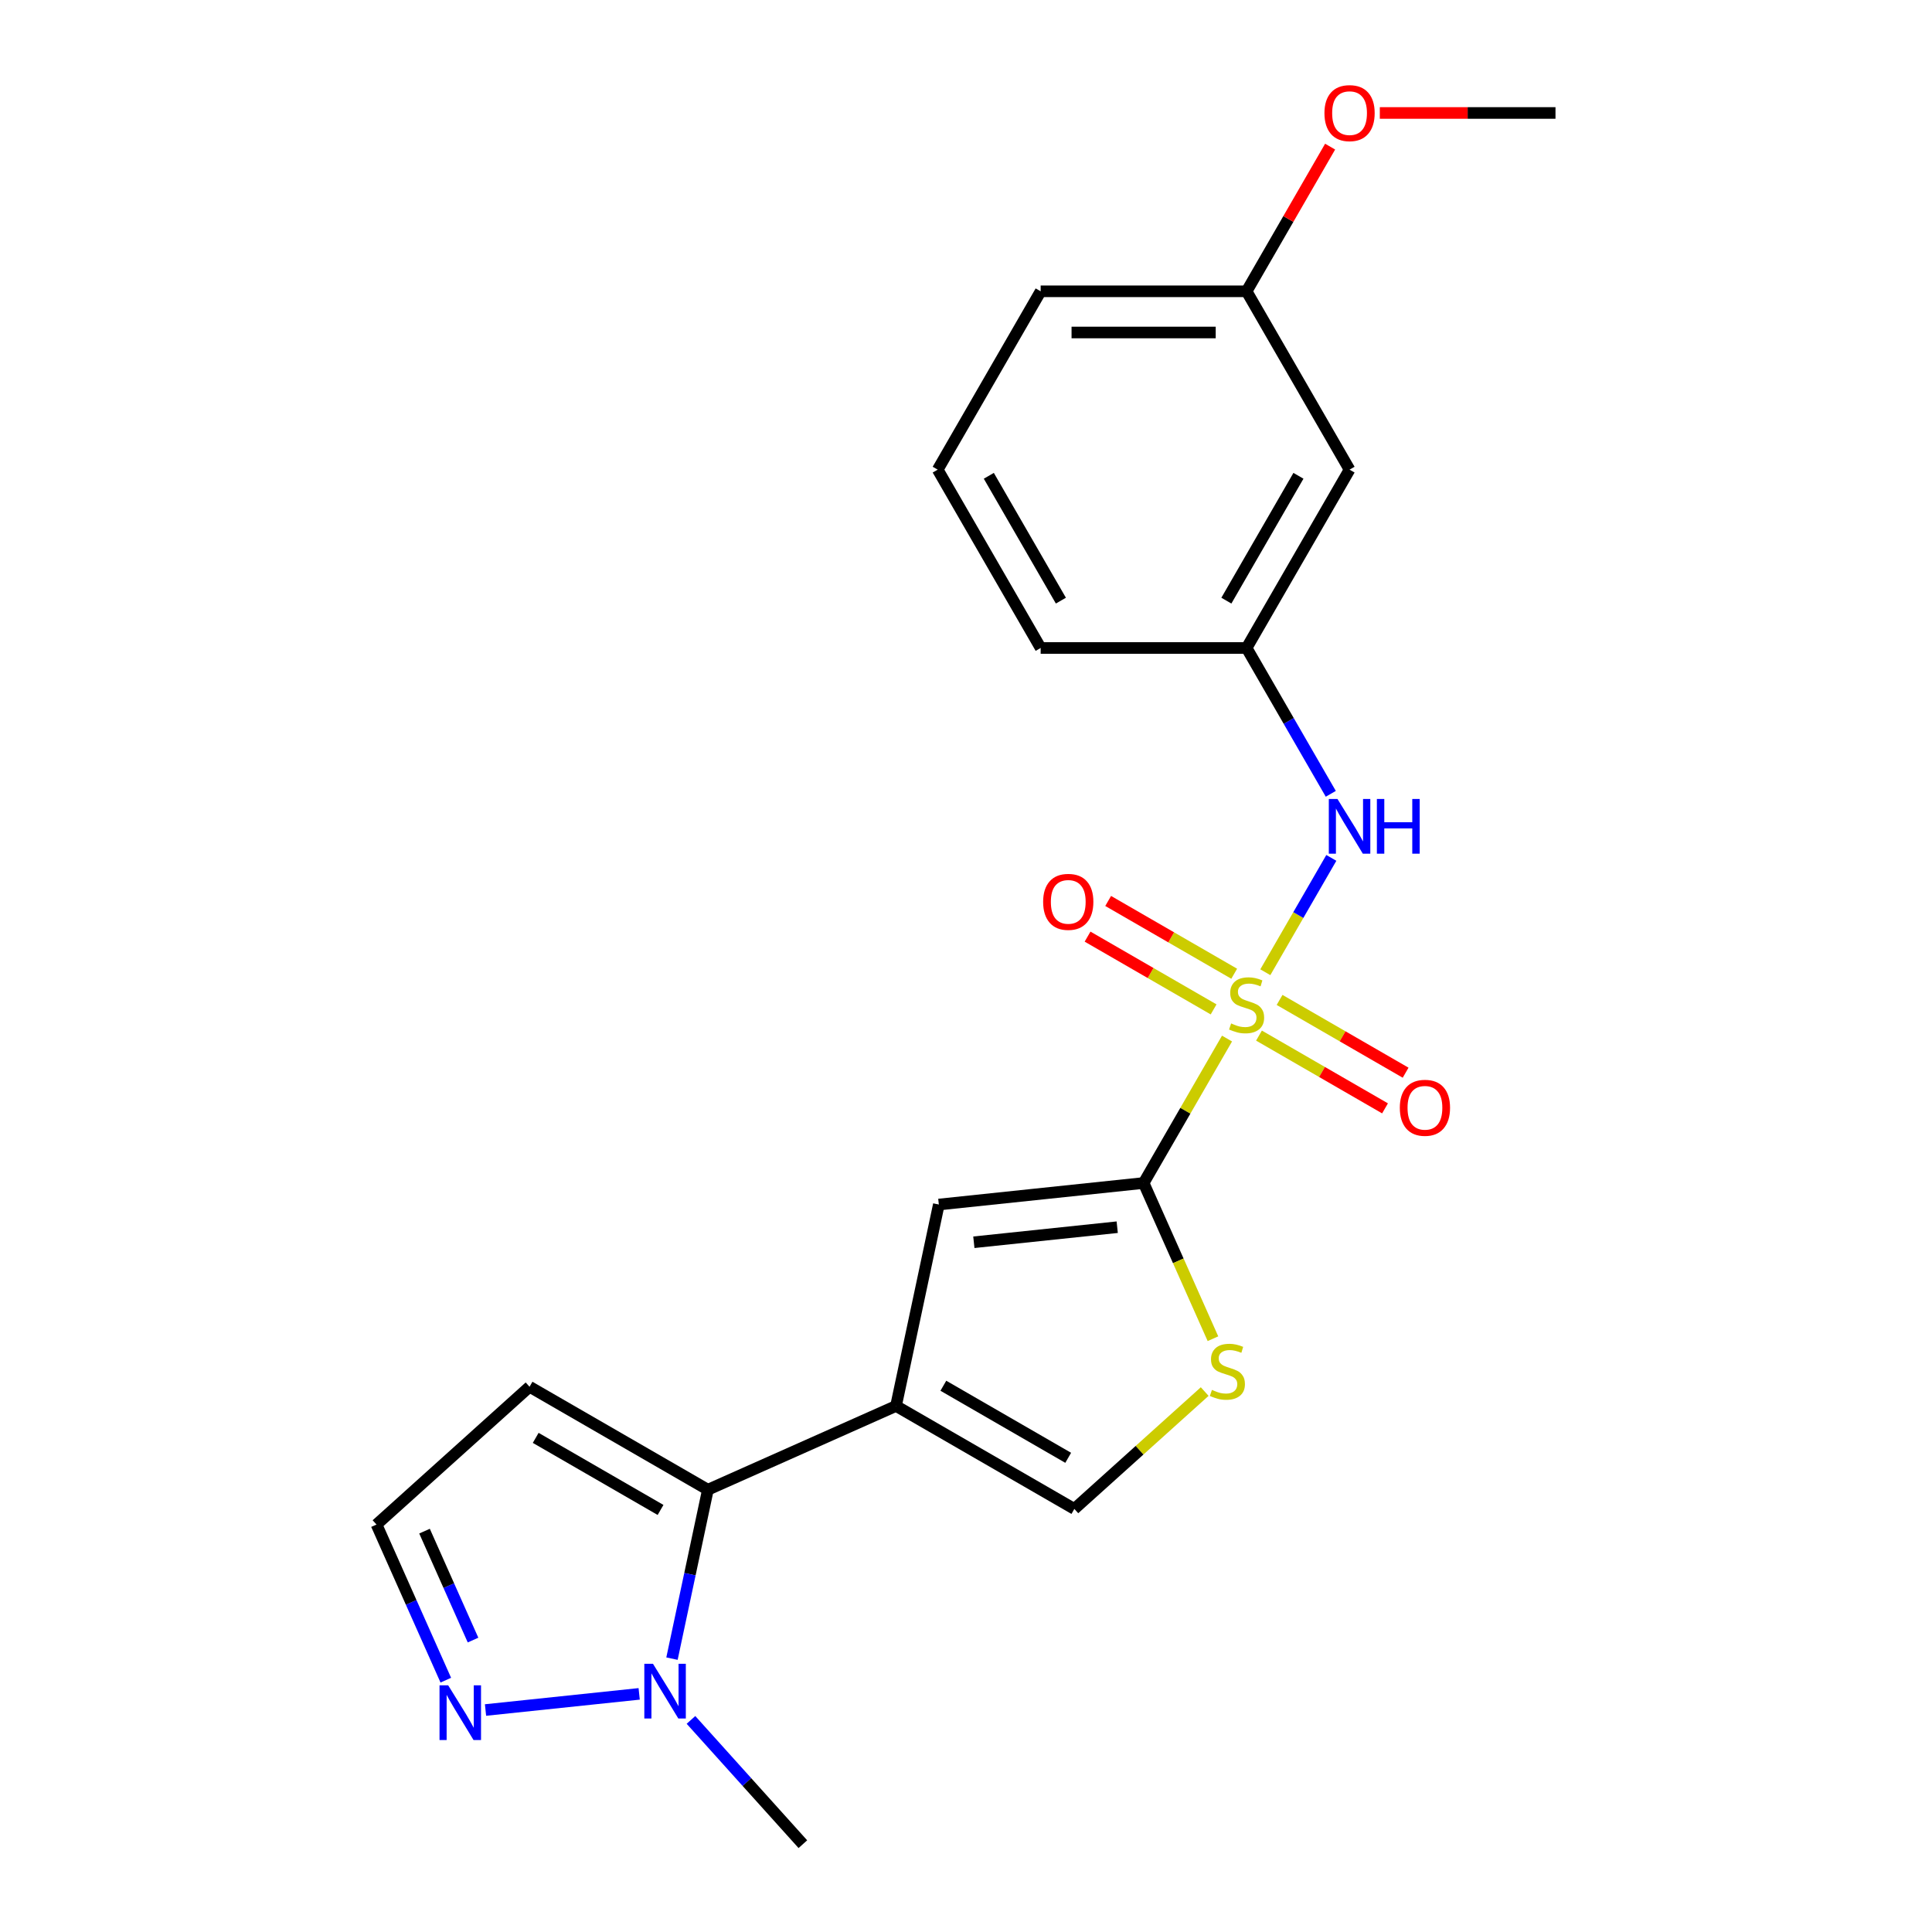 <?xml version='1.0' encoding='iso-8859-1'?>
<svg version='1.1' baseProfile='full'
              xmlns='http://www.w3.org/2000/svg'
                      xmlns:rdkit='http://www.rdkit.org/xml'
                      xmlns:xlink='http://www.w3.org/1999/xlink'
                  xml:space='preserve'
width='1000px' height='1000px' viewBox='0 0 1000 1000'>
<!-- END OF HEADER -->
<rect style='opacity:1.0;fill:#FFFFFF;stroke:none' width='1000' height='1000' x='0' y='0'> </rect>
<path class='bond-0' d='M 635.106,537.557 L 613.523,574.939' style='fill:none;fill-rule:evenodd;stroke:#CCCC00;stroke-width:6px;stroke-linecap:butt;stroke-linejoin:miter;stroke-opacity:1' />
<path class='bond-0' d='M 613.523,574.939 L 591.941,612.321' style='fill:none;fill-rule:evenodd;stroke:#000000;stroke-width:6px;stroke-linecap:butt;stroke-linejoin:miter;stroke-opacity:1' />
<path class='bond-7' d='M 654.926,503.228 L 672.01,473.636' style='fill:none;fill-rule:evenodd;stroke:#CCCC00;stroke-width:6px;stroke-linecap:butt;stroke-linejoin:miter;stroke-opacity:1' />
<path class='bond-7' d='M 672.01,473.636 L 689.095,444.044' style='fill:none;fill-rule:evenodd;stroke:#0000FF;stroke-width:6px;stroke-linecap:butt;stroke-linejoin:miter;stroke-opacity:1' />
<path class='bond-10' d='M 638.82,504.001 L 606.201,485.168' style='fill:none;fill-rule:evenodd;stroke:#CCCC00;stroke-width:6px;stroke-linecap:butt;stroke-linejoin:miter;stroke-opacity:1' />
<path class='bond-10' d='M 606.201,485.168 L 573.582,466.335' style='fill:none;fill-rule:evenodd;stroke:#FF0000;stroke-width:6px;stroke-linecap:butt;stroke-linejoin:miter;stroke-opacity:1' />
<path class='bond-10' d='M 628.161,522.462 L 595.542,503.63' style='fill:none;fill-rule:evenodd;stroke:#CCCC00;stroke-width:6px;stroke-linecap:butt;stroke-linejoin:miter;stroke-opacity:1' />
<path class='bond-10' d='M 595.542,503.63 L 562.923,484.797' style='fill:none;fill-rule:evenodd;stroke:#FF0000;stroke-width:6px;stroke-linecap:butt;stroke-linejoin:miter;stroke-opacity:1' />
<path class='bond-11' d='M 651.65,536.024 L 684.269,554.857' style='fill:none;fill-rule:evenodd;stroke:#CCCC00;stroke-width:6px;stroke-linecap:butt;stroke-linejoin:miter;stroke-opacity:1' />
<path class='bond-11' d='M 684.269,554.857 L 716.888,573.689' style='fill:none;fill-rule:evenodd;stroke:#FF0000;stroke-width:6px;stroke-linecap:butt;stroke-linejoin:miter;stroke-opacity:1' />
<path class='bond-11' d='M 662.309,517.562 L 694.928,536.395' style='fill:none;fill-rule:evenodd;stroke:#CCCC00;stroke-width:6px;stroke-linecap:butt;stroke-linejoin:miter;stroke-opacity:1' />
<path class='bond-11' d='M 694.928,536.395 L 727.547,555.228' style='fill:none;fill-rule:evenodd;stroke:#FF0000;stroke-width:6px;stroke-linecap:butt;stroke-linejoin:miter;stroke-opacity:1' />
<path class='bond-3' d='M 591.941,612.321 L 485.936,623.462' style='fill:none;fill-rule:evenodd;stroke:#000000;stroke-width:6px;stroke-linecap:butt;stroke-linejoin:miter;stroke-opacity:1' />
<path class='bond-3' d='M 578.268,635.193 L 504.065,642.992' style='fill:none;fill-rule:evenodd;stroke:#000000;stroke-width:6px;stroke-linecap:butt;stroke-linejoin:miter;stroke-opacity:1' />
<path class='bond-4' d='M 591.941,612.321 L 609.881,652.615' style='fill:none;fill-rule:evenodd;stroke:#000000;stroke-width:6px;stroke-linecap:butt;stroke-linejoin:miter;stroke-opacity:1' />
<path class='bond-4' d='M 609.881,652.615 L 627.821,692.91' style='fill:none;fill-rule:evenodd;stroke:#CCCC00;stroke-width:6px;stroke-linecap:butt;stroke-linejoin:miter;stroke-opacity:1' />
<path class='bond-1' d='M 463.775,727.722 L 485.936,623.462' style='fill:none;fill-rule:evenodd;stroke:#000000;stroke-width:6px;stroke-linecap:butt;stroke-linejoin:miter;stroke-opacity:1' />
<path class='bond-2' d='M 463.775,727.722 L 366.401,771.075' style='fill:none;fill-rule:evenodd;stroke:#000000;stroke-width:6px;stroke-linecap:butt;stroke-linejoin:miter;stroke-opacity:1' />
<path class='bond-22' d='M 463.775,727.722 L 556.083,781.016' style='fill:none;fill-rule:evenodd;stroke:#000000;stroke-width:6px;stroke-linecap:butt;stroke-linejoin:miter;stroke-opacity:1' />
<path class='bond-22' d='M 488.28,717.254 L 552.896,754.56' style='fill:none;fill-rule:evenodd;stroke:#000000;stroke-width:6px;stroke-linecap:butt;stroke-linejoin:miter;stroke-opacity:1' />
<path class='bond-5' d='M 366.401,771.075 L 357.109,814.793' style='fill:none;fill-rule:evenodd;stroke:#000000;stroke-width:6px;stroke-linecap:butt;stroke-linejoin:miter;stroke-opacity:1' />
<path class='bond-5' d='M 357.109,814.793 L 347.817,858.51' style='fill:none;fill-rule:evenodd;stroke:#0000FF;stroke-width:6px;stroke-linecap:butt;stroke-linejoin:miter;stroke-opacity:1' />
<path class='bond-9' d='M 366.401,771.075 L 274.093,717.781' style='fill:none;fill-rule:evenodd;stroke:#000000;stroke-width:6px;stroke-linecap:butt;stroke-linejoin:miter;stroke-opacity:1' />
<path class='bond-9' d='M 341.896,781.543 L 277.28,744.237' style='fill:none;fill-rule:evenodd;stroke:#000000;stroke-width:6px;stroke-linecap:butt;stroke-linejoin:miter;stroke-opacity:1' />
<path class='bond-6' d='M 623.549,720.269 L 589.816,750.643' style='fill:none;fill-rule:evenodd;stroke:#CCCC00;stroke-width:6px;stroke-linecap:butt;stroke-linejoin:miter;stroke-opacity:1' />
<path class='bond-6' d='M 589.816,750.643 L 556.083,781.016' style='fill:none;fill-rule:evenodd;stroke:#000000;stroke-width:6px;stroke-linecap:butt;stroke-linejoin:miter;stroke-opacity:1' />
<path class='bond-8' d='M 330.836,876.744 L 251.303,885.103' style='fill:none;fill-rule:evenodd;stroke:#0000FF;stroke-width:6px;stroke-linecap:butt;stroke-linejoin:miter;stroke-opacity:1' />
<path class='bond-16' d='M 357.645,890.222 L 386.604,922.384' style='fill:none;fill-rule:evenodd;stroke:#0000FF;stroke-width:6px;stroke-linecap:butt;stroke-linejoin:miter;stroke-opacity:1' />
<path class='bond-16' d='M 386.604,922.384 L 415.562,954.545' style='fill:none;fill-rule:evenodd;stroke:#000000;stroke-width:6px;stroke-linecap:butt;stroke-linejoin:miter;stroke-opacity:1' />
<path class='bond-13' d='M 688.816,410.879 L 667.025,373.137' style='fill:none;fill-rule:evenodd;stroke:#0000FF;stroke-width:6px;stroke-linecap:butt;stroke-linejoin:miter;stroke-opacity:1' />
<path class='bond-13' d='M 667.025,373.137 L 645.235,335.395' style='fill:none;fill-rule:evenodd;stroke:#000000;stroke-width:6px;stroke-linecap:butt;stroke-linejoin:miter;stroke-opacity:1' />
<path class='bond-24' d='M 230.745,869.652 L 212.813,829.377' style='fill:none;fill-rule:evenodd;stroke:#0000FF;stroke-width:6px;stroke-linecap:butt;stroke-linejoin:miter;stroke-opacity:1' />
<path class='bond-24' d='M 212.813,829.377 L 194.882,789.103' style='fill:none;fill-rule:evenodd;stroke:#000000;stroke-width:6px;stroke-linecap:butt;stroke-linejoin:miter;stroke-opacity:1' />
<path class='bond-24' d='M 244.84,848.898 L 232.288,820.706' style='fill:none;fill-rule:evenodd;stroke:#0000FF;stroke-width:6px;stroke-linecap:butt;stroke-linejoin:miter;stroke-opacity:1' />
<path class='bond-24' d='M 232.288,820.706 L 219.736,792.514' style='fill:none;fill-rule:evenodd;stroke:#000000;stroke-width:6px;stroke-linecap:butt;stroke-linejoin:miter;stroke-opacity:1' />
<path class='bond-12' d='M 274.093,717.781 L 194.882,789.103' style='fill:none;fill-rule:evenodd;stroke:#000000;stroke-width:6px;stroke-linecap:butt;stroke-linejoin:miter;stroke-opacity:1' />
<path class='bond-14' d='M 645.235,335.395 L 698.529,243.087' style='fill:none;fill-rule:evenodd;stroke:#000000;stroke-width:6px;stroke-linecap:butt;stroke-linejoin:miter;stroke-opacity:1' />
<path class='bond-14' d='M 634.767,310.89 L 672.073,246.274' style='fill:none;fill-rule:evenodd;stroke:#000000;stroke-width:6px;stroke-linecap:butt;stroke-linejoin:miter;stroke-opacity:1' />
<path class='bond-19' d='M 645.235,335.395 L 538.646,335.395' style='fill:none;fill-rule:evenodd;stroke:#000000;stroke-width:6px;stroke-linecap:butt;stroke-linejoin:miter;stroke-opacity:1' />
<path class='bond-15' d='M 698.529,243.087 L 645.235,150.779' style='fill:none;fill-rule:evenodd;stroke:#000000;stroke-width:6px;stroke-linecap:butt;stroke-linejoin:miter;stroke-opacity:1' />
<path class='bond-17' d='M 645.235,150.779 L 666.852,113.337' style='fill:none;fill-rule:evenodd;stroke:#000000;stroke-width:6px;stroke-linecap:butt;stroke-linejoin:miter;stroke-opacity:1' />
<path class='bond-17' d='M 666.852,113.337 L 688.469,75.895' style='fill:none;fill-rule:evenodd;stroke:#FF0000;stroke-width:6px;stroke-linecap:butt;stroke-linejoin:miter;stroke-opacity:1' />
<path class='bond-23' d='M 645.235,150.779 L 538.646,150.779' style='fill:none;fill-rule:evenodd;stroke:#000000;stroke-width:6px;stroke-linecap:butt;stroke-linejoin:miter;stroke-opacity:1' />
<path class='bond-23' d='M 629.247,172.096 L 554.635,172.096' style='fill:none;fill-rule:evenodd;stroke:#000000;stroke-width:6px;stroke-linecap:butt;stroke-linejoin:miter;stroke-opacity:1' />
<path class='bond-21' d='M 714.194,58.47 L 759.656,58.47' style='fill:none;fill-rule:evenodd;stroke:#FF0000;stroke-width:6px;stroke-linecap:butt;stroke-linejoin:miter;stroke-opacity:1' />
<path class='bond-21' d='M 759.656,58.47 L 805.118,58.47' style='fill:none;fill-rule:evenodd;stroke:#000000;stroke-width:6px;stroke-linecap:butt;stroke-linejoin:miter;stroke-opacity:1' />
<path class='bond-18' d='M 485.352,243.087 L 538.646,335.395' style='fill:none;fill-rule:evenodd;stroke:#000000;stroke-width:6px;stroke-linecap:butt;stroke-linejoin:miter;stroke-opacity:1' />
<path class='bond-18' d='M 511.808,246.274 L 549.114,310.89' style='fill:none;fill-rule:evenodd;stroke:#000000;stroke-width:6px;stroke-linecap:butt;stroke-linejoin:miter;stroke-opacity:1' />
<path class='bond-20' d='M 485.352,243.087 L 538.646,150.779' style='fill:none;fill-rule:evenodd;stroke:#000000;stroke-width:6px;stroke-linecap:butt;stroke-linejoin:miter;stroke-opacity:1' />
<path  class='atom-0' d='M 637.235 529.732
Q 637.555 529.852, 638.875 530.412
Q 640.195 530.972, 641.635 531.332
Q 643.115 531.652, 644.555 531.652
Q 647.235 531.652, 648.795 530.372
Q 650.355 529.052, 650.355 526.772
Q 650.355 525.212, 649.555 524.252
Q 648.795 523.292, 647.595 522.772
Q 646.395 522.252, 644.395 521.652
Q 641.875 520.892, 640.355 520.172
Q 638.875 519.452, 637.795 517.932
Q 636.755 516.412, 636.755 513.852
Q 636.755 510.292, 639.155 508.092
Q 641.595 505.892, 646.395 505.892
Q 649.675 505.892, 653.395 507.452
L 652.475 510.532
Q 649.075 509.132, 646.515 509.132
Q 643.755 509.132, 642.235 510.292
Q 640.715 511.412, 640.755 513.372
Q 640.755 514.892, 641.515 515.812
Q 642.315 516.732, 643.435 517.252
Q 644.595 517.772, 646.515 518.372
Q 649.075 519.172, 650.595 519.972
Q 652.115 520.772, 653.195 522.412
Q 654.315 524.012, 654.315 526.772
Q 654.315 530.692, 651.675 532.812
Q 649.075 534.892, 644.715 534.892
Q 642.195 534.892, 640.275 534.332
Q 638.395 533.812, 636.155 532.892
L 637.235 529.732
' fill='#CCCC00'/>
<path  class='atom-5' d='M 627.294 719.414
Q 627.614 719.534, 628.934 720.094
Q 630.254 720.654, 631.694 721.014
Q 633.174 721.334, 634.614 721.334
Q 637.294 721.334, 638.854 720.054
Q 640.414 718.734, 640.414 716.454
Q 640.414 714.894, 639.614 713.934
Q 638.854 712.974, 637.654 712.454
Q 636.454 711.934, 634.454 711.334
Q 631.934 710.574, 630.414 709.854
Q 628.934 709.134, 627.854 707.614
Q 626.814 706.094, 626.814 703.534
Q 626.814 699.974, 629.214 697.774
Q 631.654 695.574, 636.454 695.574
Q 639.734 695.574, 643.454 697.134
L 642.534 700.214
Q 639.134 698.814, 636.574 698.814
Q 633.814 698.814, 632.294 699.974
Q 630.774 701.094, 630.814 703.054
Q 630.814 704.574, 631.574 705.494
Q 632.374 706.414, 633.494 706.934
Q 634.654 707.454, 636.574 708.054
Q 639.134 708.854, 640.654 709.654
Q 642.174 710.454, 643.254 712.094
Q 644.374 713.694, 644.374 716.454
Q 644.374 720.374, 641.734 722.494
Q 639.134 724.574, 634.774 724.574
Q 632.254 724.574, 630.334 724.014
Q 628.454 723.494, 626.214 722.574
L 627.294 719.414
' fill='#CCCC00'/>
<path  class='atom-6' d='M 337.98 861.175
L 347.26 876.175
Q 348.18 877.655, 349.66 880.335
Q 351.14 883.015, 351.22 883.175
L 351.22 861.175
L 354.98 861.175
L 354.98 889.495
L 351.1 889.495
L 341.14 873.095
Q 339.98 871.175, 338.74 868.975
Q 337.54 866.775, 337.18 866.095
L 337.18 889.495
L 333.5 889.495
L 333.5 861.175
L 337.98 861.175
' fill='#0000FF'/>
<path  class='atom-8' d='M 692.269 413.544
L 701.549 428.544
Q 702.469 430.024, 703.949 432.704
Q 705.429 435.384, 705.509 435.544
L 705.509 413.544
L 709.269 413.544
L 709.269 441.864
L 705.389 441.864
L 695.429 425.464
Q 694.269 423.544, 693.029 421.344
Q 691.829 419.144, 691.469 418.464
L 691.469 441.864
L 687.789 441.864
L 687.789 413.544
L 692.269 413.544
' fill='#0000FF'/>
<path  class='atom-8' d='M 712.669 413.544
L 716.509 413.544
L 716.509 425.584
L 730.989 425.584
L 730.989 413.544
L 734.829 413.544
L 734.829 441.864
L 730.989 441.864
L 730.989 428.784
L 716.509 428.784
L 716.509 441.864
L 712.669 441.864
L 712.669 413.544
' fill='#0000FF'/>
<path  class='atom-9' d='M 231.976 872.316
L 241.256 887.316
Q 242.176 888.796, 243.656 891.476
Q 245.136 894.156, 245.216 894.316
L 245.216 872.316
L 248.976 872.316
L 248.976 900.636
L 245.096 900.636
L 235.136 884.236
Q 233.976 882.316, 232.736 880.116
Q 231.536 877.916, 231.176 877.236
L 231.176 900.636
L 227.496 900.636
L 227.496 872.316
L 231.976 872.316
' fill='#0000FF'/>
<path  class='atom-11' d='M 539.926 466.798
Q 539.926 459.998, 543.286 456.198
Q 546.646 452.398, 552.926 452.398
Q 559.206 452.398, 562.566 456.198
Q 565.926 459.998, 565.926 466.798
Q 565.926 473.678, 562.526 477.598
Q 559.126 481.478, 552.926 481.478
Q 546.686 481.478, 543.286 477.598
Q 539.926 473.718, 539.926 466.798
M 552.926 478.278
Q 557.246 478.278, 559.566 475.398
Q 561.926 472.478, 561.926 466.798
Q 561.926 461.238, 559.566 458.438
Q 557.246 455.598, 552.926 455.598
Q 548.606 455.598, 546.246 458.398
Q 543.926 461.198, 543.926 466.798
Q 543.926 472.518, 546.246 475.398
Q 548.606 478.278, 552.926 478.278
' fill='#FF0000'/>
<path  class='atom-12' d='M 724.543 573.387
Q 724.543 566.587, 727.903 562.787
Q 731.263 558.987, 737.543 558.987
Q 743.823 558.987, 747.183 562.787
Q 750.543 566.587, 750.543 573.387
Q 750.543 580.267, 747.143 584.187
Q 743.743 588.067, 737.543 588.067
Q 731.303 588.067, 727.903 584.187
Q 724.543 580.307, 724.543 573.387
M 737.543 584.867
Q 741.863 584.867, 744.183 581.987
Q 746.543 579.067, 746.543 573.387
Q 746.543 567.827, 744.183 565.027
Q 741.863 562.187, 737.543 562.187
Q 733.223 562.187, 730.863 564.987
Q 728.543 567.787, 728.543 573.387
Q 728.543 579.107, 730.863 581.987
Q 733.223 584.867, 737.543 584.867
' fill='#FF0000'/>
<path  class='atom-18' d='M 685.529 58.55
Q 685.529 51.75, 688.889 47.95
Q 692.249 44.15, 698.529 44.15
Q 704.809 44.15, 708.169 47.95
Q 711.529 51.75, 711.529 58.55
Q 711.529 65.43, 708.129 69.35
Q 704.729 73.23, 698.529 73.23
Q 692.289 73.23, 688.889 69.35
Q 685.529 65.47, 685.529 58.55
M 698.529 70.03
Q 702.849 70.03, 705.169 67.15
Q 707.529 64.23, 707.529 58.55
Q 707.529 52.99, 705.169 50.19
Q 702.849 47.35, 698.529 47.35
Q 694.209 47.35, 691.849 50.15
Q 689.529 52.95, 689.529 58.55
Q 689.529 64.27, 691.849 67.15
Q 694.209 70.03, 698.529 70.03
' fill='#FF0000'/>
</svg>
